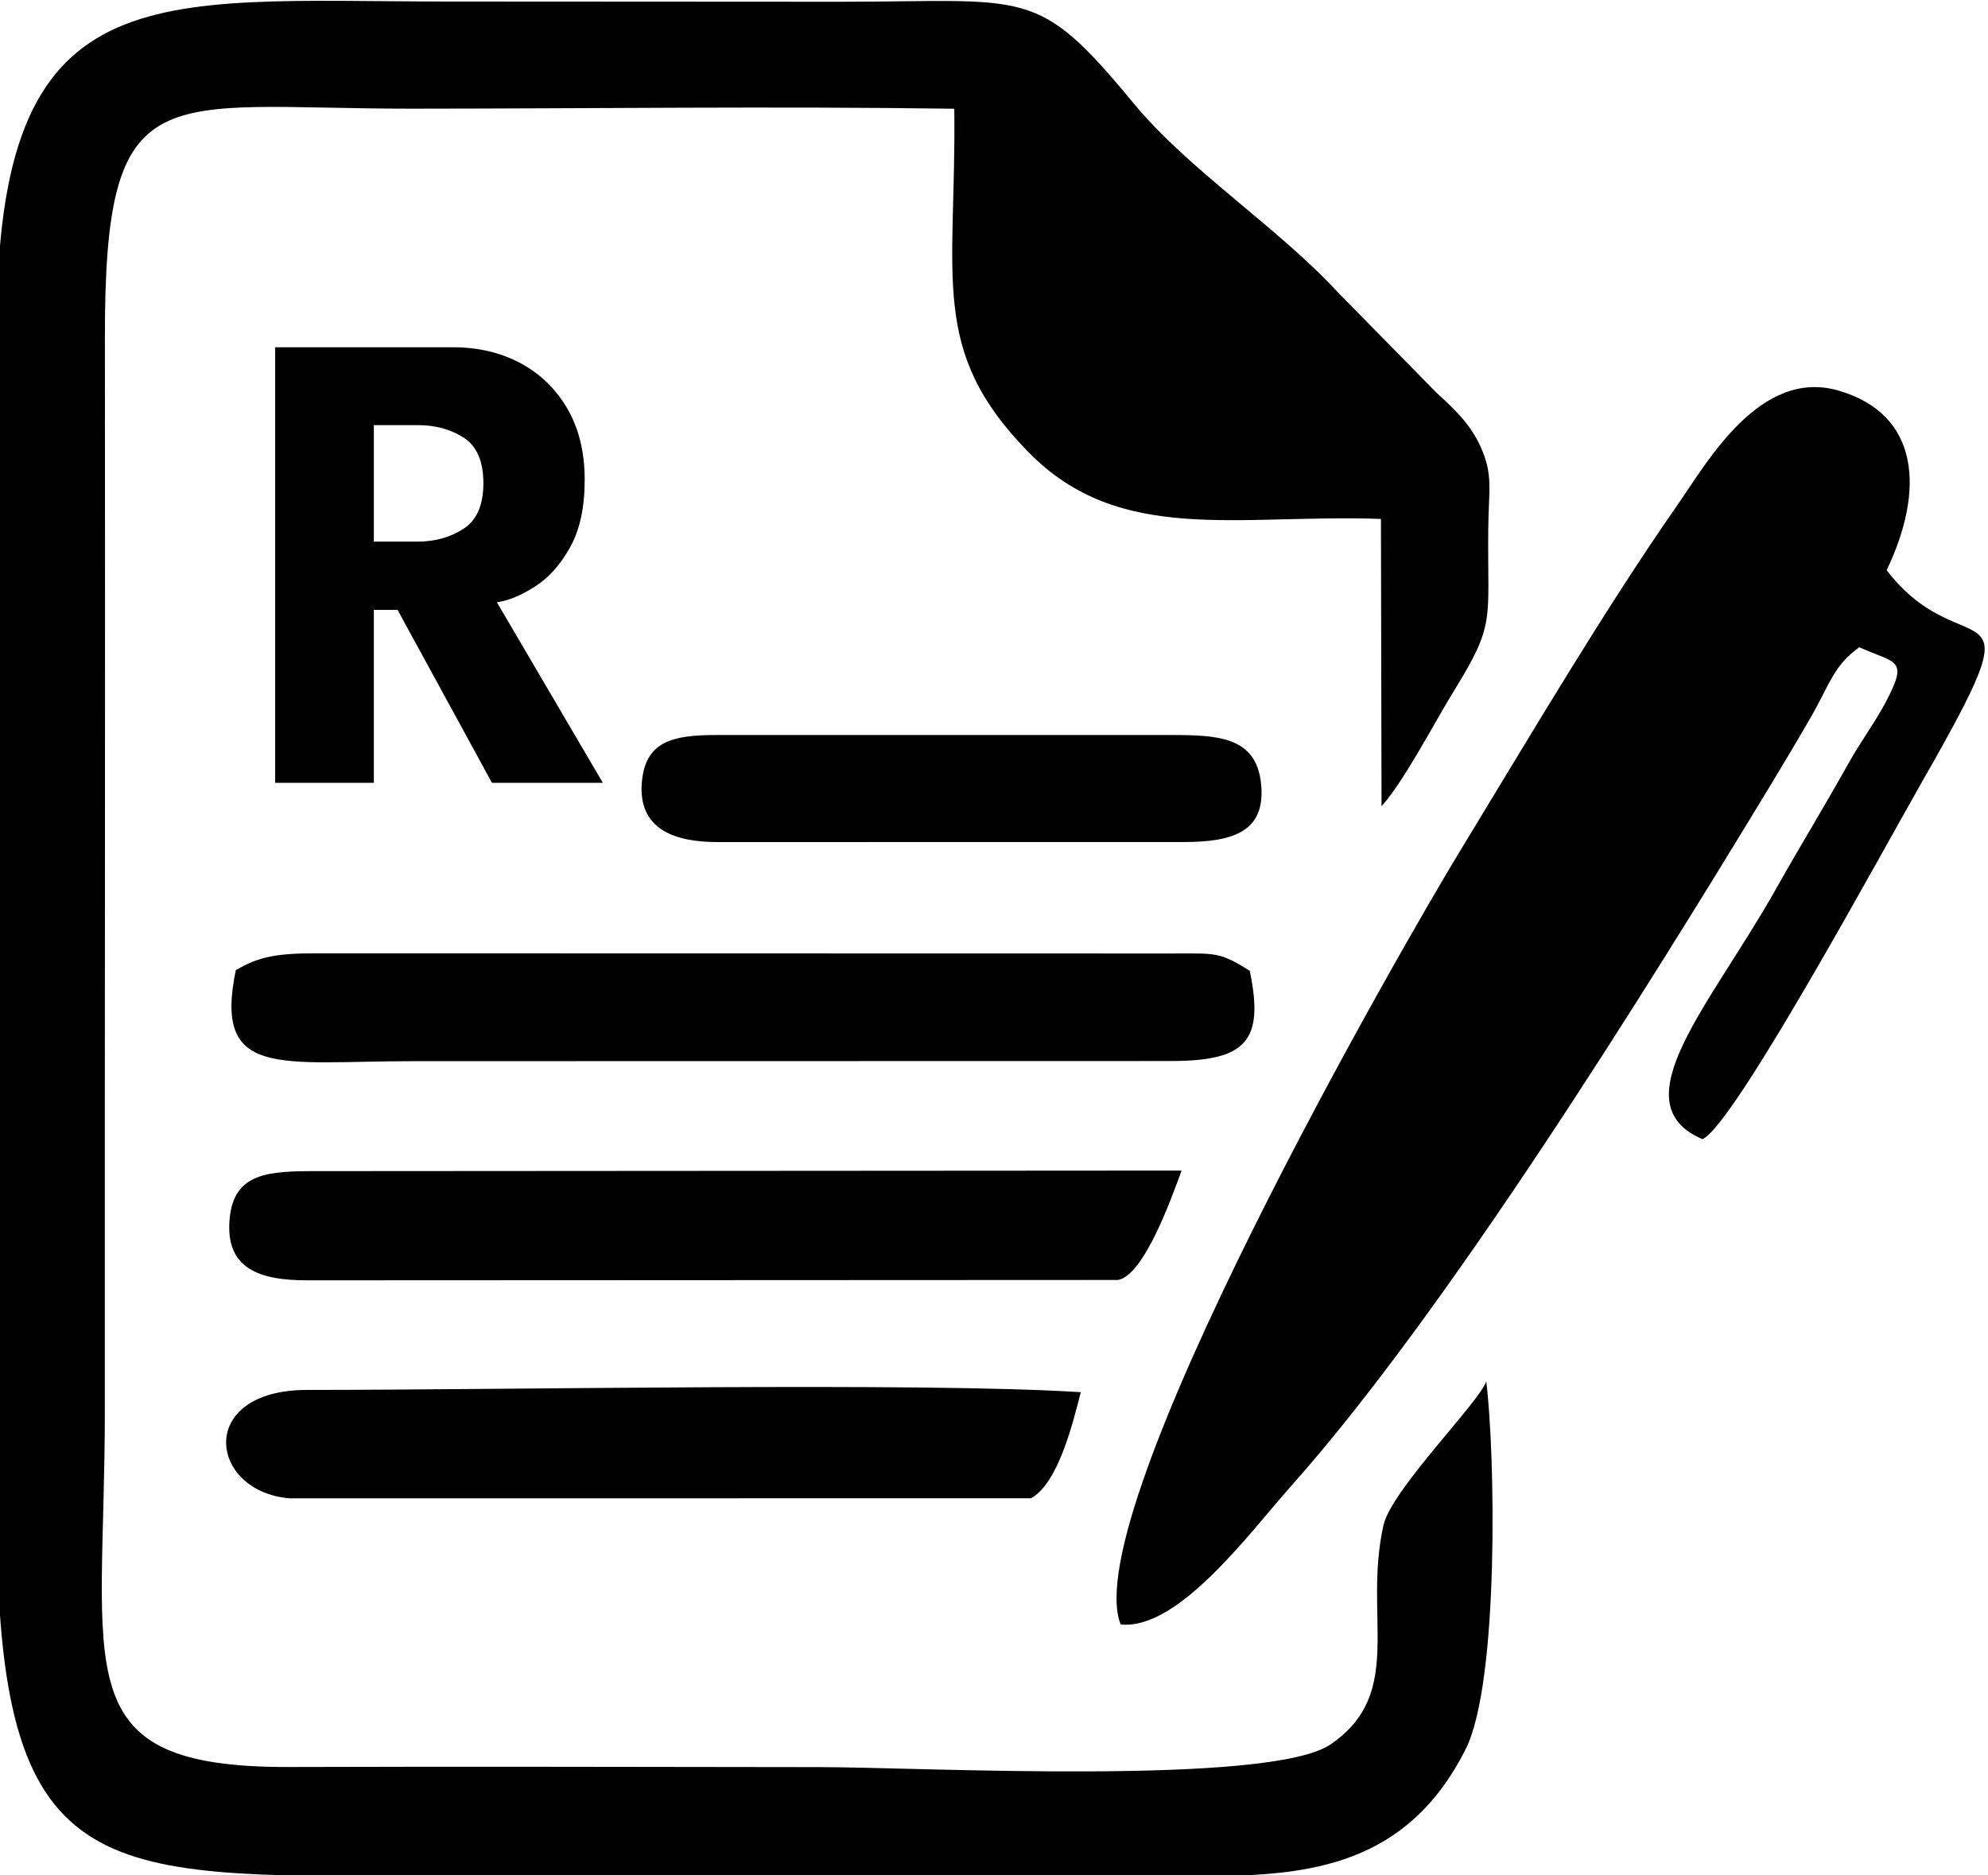 <?xml version="1.0" encoding="UTF-8"?>
<svg xmlns="http://www.w3.org/2000/svg" xmlns:xlink="http://www.w3.org/1999/xlink" xmlns:xodm="http://www.corel.com/coreldraw/odm/2003" xml:space="preserve" width="3.177in" height="2.997in" version="1.1" style="shape-rendering:geometricPrecision; text-rendering:geometricPrecision; image-rendering:optimizeQuality; fill-rule:evenodd; clip-rule:evenodd" viewBox="0 0 3177.08 2997.39">
 <defs>
  <style type="text/css">
   
    .fil0 {fill:black}
    .fil1 {fill:black;fill-rule:nonzero}
   
  </style>
 </defs>
 <g id="Layer_x0020_1">
  <g id="_2068809109856">
   <path class="fil0" d="M2375.28 2207.89c-9.7,31.72 -151.69,173.53 -164.26,229.89 -32.86,147.45 35.27,268.66 -84.69,350.48 -97.28,66.36 -656.72,36.39 -813.06,36.26 -283.31,-0.23 -566.86,-1.19 -850.14,-0.2 -363.22,1.27 -295.51,-149.93 -295.74,-571.24 -0.31,-571.36 0.75,-1142.76 0.1,-1714.11 -0.48,-425.33 87.96,-365.05 490.79,-365.28 288.18,-0.17 578.92,-3.93 866.78,0.08 3.43,270.45 -41.57,386.22 119.28,549.67 145.96,148.32 333.9,97.84 562.64,106l0.95 459.14c36.05,-39.84 83.53,-132.1 115.84,-184.47 67.2,-108.92 53.13,-110.15 54.74,-259.15 0.69,-63.99 8.17,-85.7 -12.48,-131.5 -16.85,-37.37 -45.42,-62.95 -69.36,-84.87l-158.71 -161.58c-95.43,-103.39 -238.97,-196.06 -325.89,-301.41 -156.06,-189.16 -167,-162.77 -470.94,-162.81 -209.04,-0.02 -418.08,-0.18 -627.11,-0.35 -474.74,-0.4 -720.23,-48.49 -719.22,522.6l0 1895.28c-0.01,592.61 158.31,578.55 677.41,578.35 418.13,-0.16 836.26,-0.59 1254.39,-0.16 165.83,0.17 322.78,-16.99 415.98,-203.14 53.92,-107.69 46.85,-476.36 32.7,-587.47z"></path>
   <path class="fil0" d="M1790.96 2596.42c92.24,9.76 206.45,-147.11 271.85,-220.47 247.58,-277.74 566.43,-790.23 769.61,-1125.45 18.71,-30.87 44.69,-74.57 62.19,-105.07 29.76,-51.85 36.17,-82.09 77.03,-110.86 58.76,26.48 78.94,17.56 42.56,86.97 -16.77,32 -40.8,64.28 -59.13,97.15 -39.91,71.59 -75.59,129.12 -117.33,203.28 -103.06,183.11 -251.17,341.69 -116.94,398.79 49.34,-20.12 288.43,-461.76 349.96,-569.28 194.66,-340.15 70.18,-176.47 -55.5,-340.11 61.26,-127.94 52.82,-248.79 -76.11,-286.86 -126.01,-37.21 -210.71,114.36 -257.55,181.6 -119.02,170.87 -235.77,369.44 -349.43,556.15 -91.58,150.44 -611.82,1054.7 -541.22,1234.17z"></path>
   <path class="fil0" d="M376.75 1550.72c-36.37,174.35 71.23,145.51 281.53,145.43l1212.42 -0.23c120.66,0.04 150.13,-31.47 126.61,-144.2 -49.01,-30.79 -53.56,-27.68 -126.61,-27.69l-1365.72 -0.27c-61.38,-0.05 -91.57,4.98 -128.23,26.96z"></path>
   <path class="fil0" d="M491.04 2046.44l1296.04 -0.59c41.72,-8.46 85.19,-131.05 101.3,-174.85l-1383.4 0.9c-76.22,-0.03 -131.47,2.49 -138.15,76.38 -7.22,79.87 47.91,98.2 124.22,98.16z"></path>
   <path class="fil0" d="M1647.72 2394.78c43.6,-24.09 66.9,-120.44 79.56,-169.58 -257.66,-16.35 -913.92,-3.54 -1236.24,-3.6 -178.94,-0.02 -157.49,162.47 -28.72,173.23l1185.4 -0.06z"></path>
   <path class="fil0" d="M1146.03 1345.93l745.57 -0.07c80.66,0.07 131.37,-17.37 123.84,-92.85 -7.56,-75.86 -69.42,-78.2 -144.75,-78.2l-724.67 0c-70.14,0 -115.41,9.11 -120.44,77.21 -5.44,73.48 52.95,93.9 120.44,93.9z"></path>
   <path class="fil1" d="M439.62 555.04l283.76 0c40.44,0 76.48,8.44 108.12,25.31 31.65,16.88 56.79,41.31 75.25,72.96 18.46,32 27.6,69.8 27.6,113.75 0,43.95 -7.74,79.82 -23.38,107.77 -15.65,28.13 -34.46,49.05 -56.26,62.76 -21.8,14.06 -42.02,22.33 -60.65,25.14l169.3 288.5 -177.22 0 -150.85 -276.37 -37.97 0 0 276.37 -157.7 0 0 -696.21zm157.7 310.66l69.62 0c28.13,0 52.74,-6.86 73.84,-20.57 21.1,-13.71 31.65,-37.98 31.65,-72.78 0,-34.81 -10.37,-59.07 -31.12,-72.61 -20.74,-13.36 -45.19,-20.22 -73.31,-20.22l-70.67 0 0 186.19z"></path>
  </g>
 </g>
</svg>
